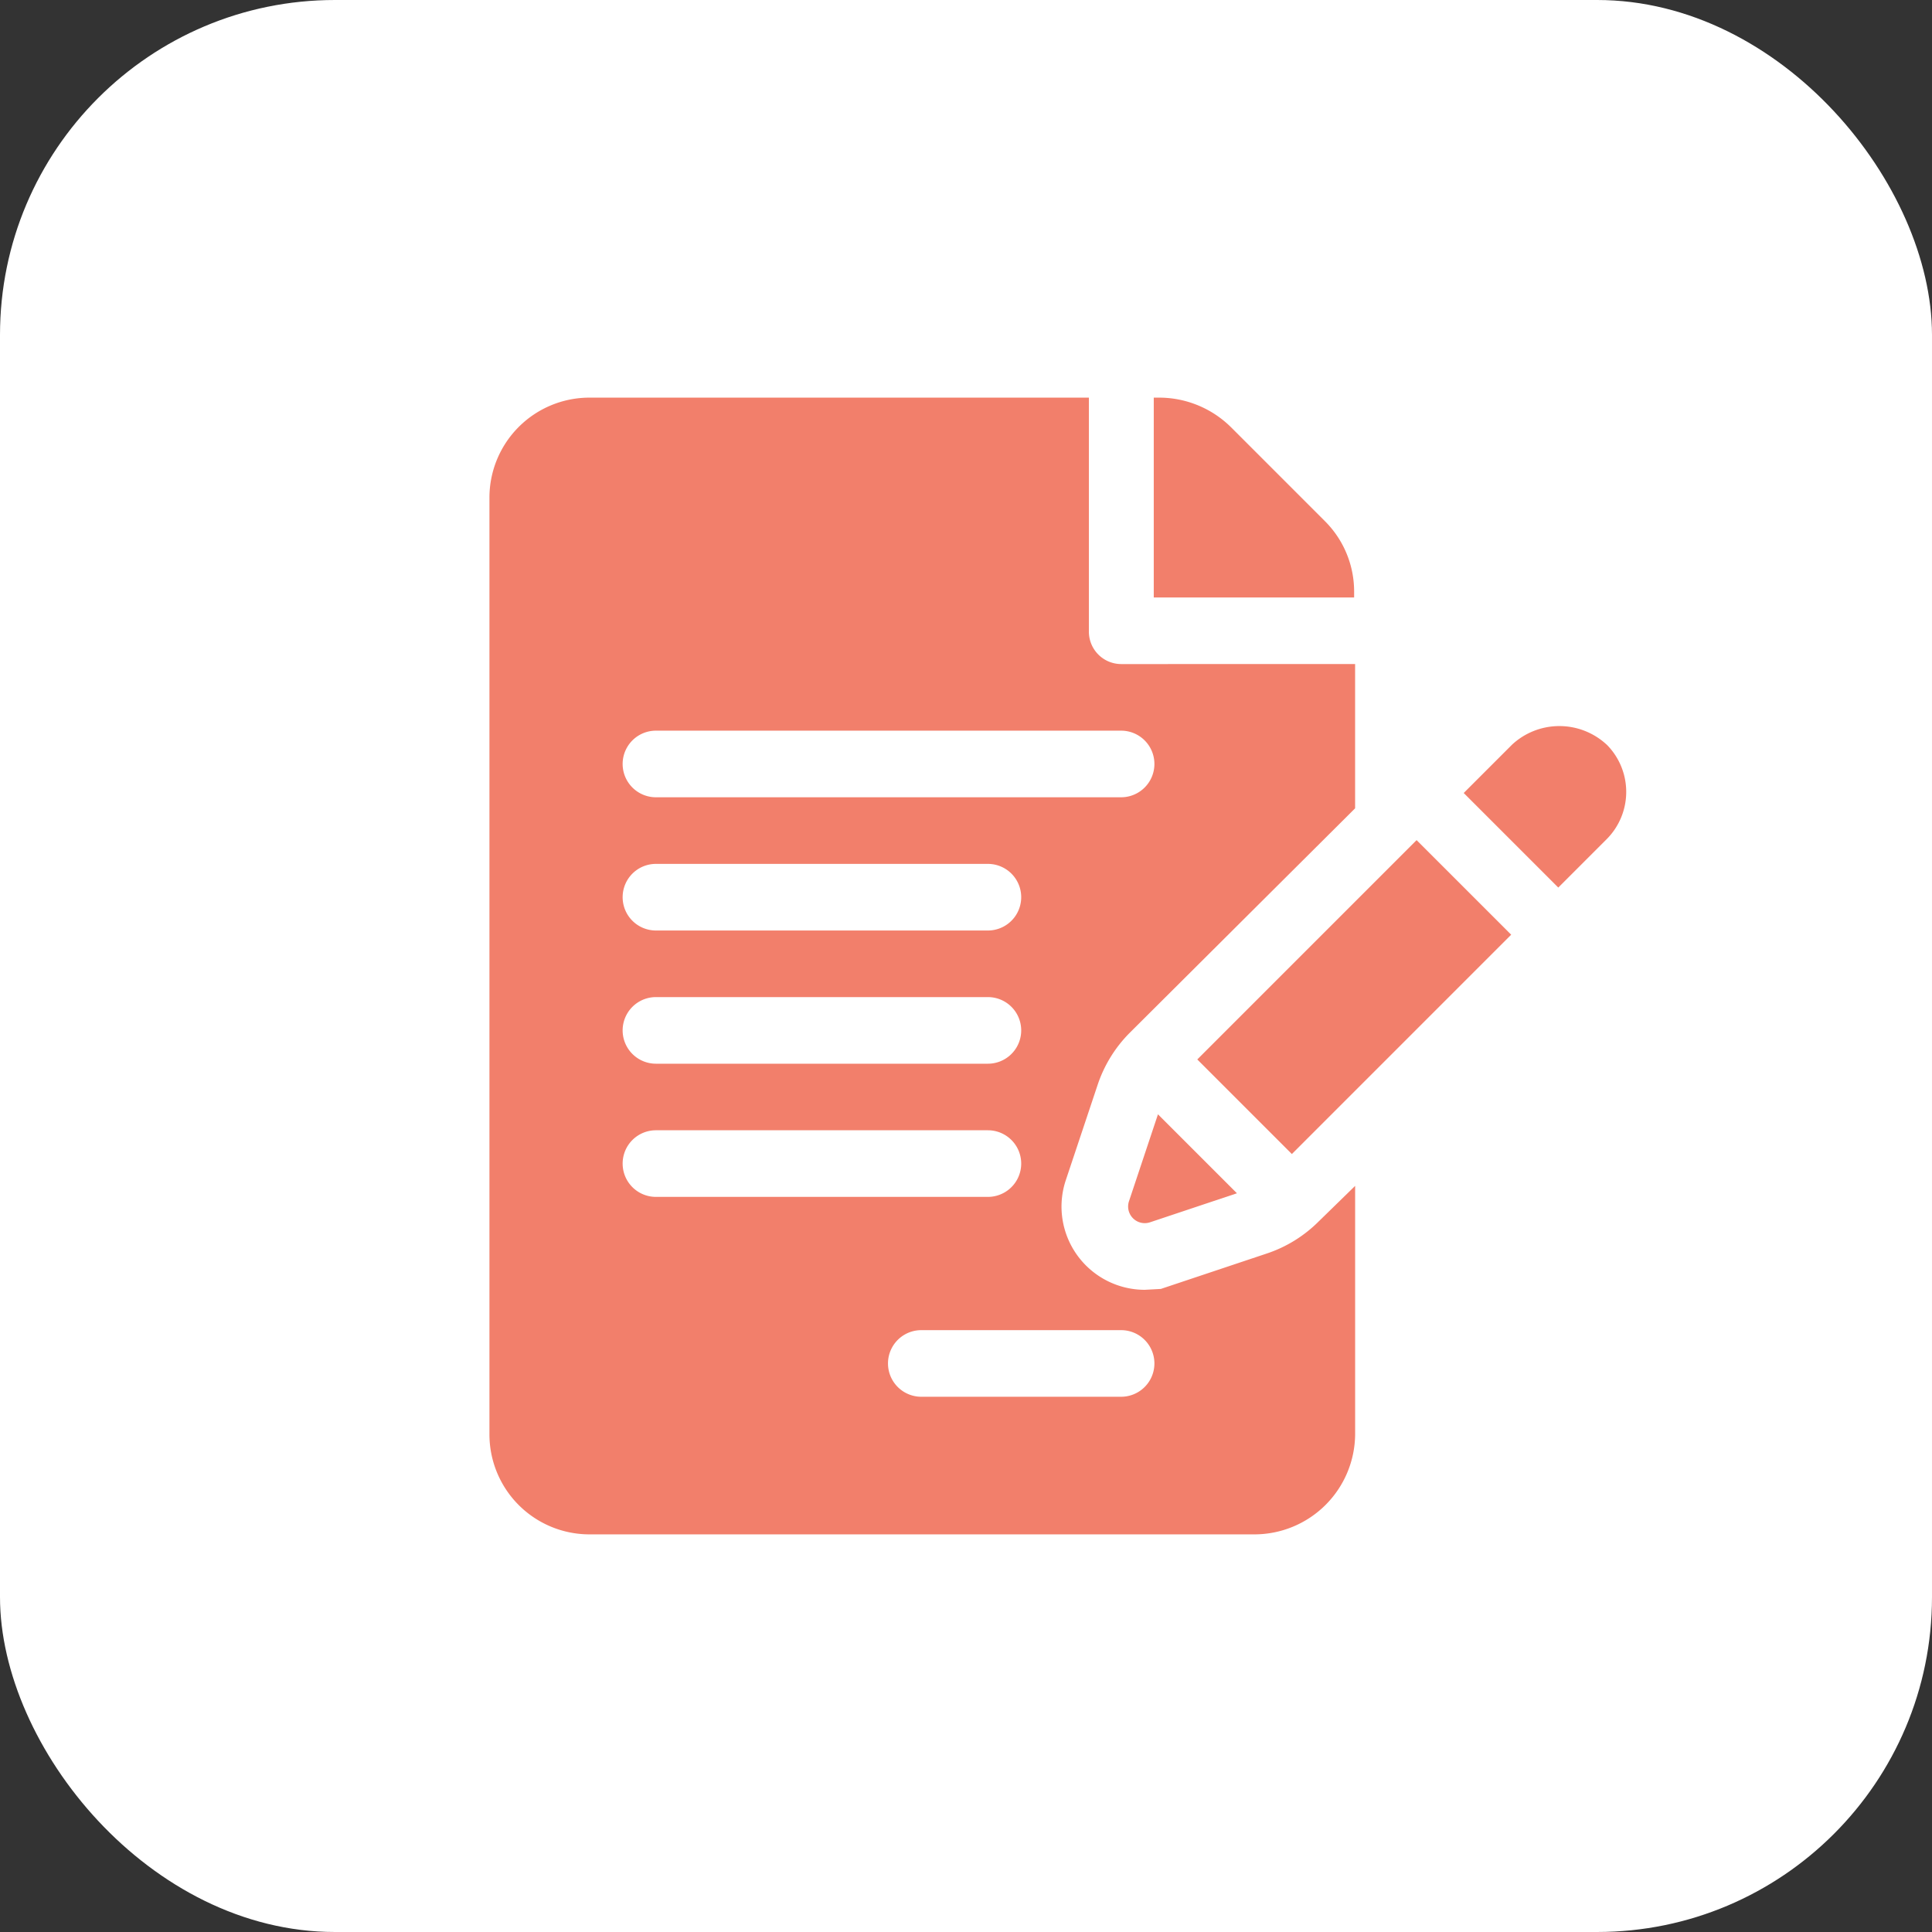 <?xml version="1.0" encoding="utf-8"?>
<svg xmlns="http://www.w3.org/2000/svg" width="75" height="75" viewBox="0 0 75 75">
  <rect x="0" y="0" width="75" height="75" fill="#333333" stroke="none"/>
  <g id="Group_26598" data-name="Group 26598" transform="translate(-923 -14638.742)">
    <rect id="Rectangle_23378" data-name="Rectangle 23378" width="75" height="75" rx="13" transform="translate(923 14638.742)" fill="#fff"/>
    <g id="contract" transform="translate(942 14654.178)">
      <g id="Group_26586" data-name="Group 26586" transform="translate(25.789)">
        <g id="Group_26585" data-name="Group 26585">
          <path id="Path_13101" data-name="Path 13101" d="M307,7.535a3.855,3.855,0,0,0-1.136-2.742l-3.656-3.656A3.965,3.965,0,0,0,299.444,0h-.222V7.757H307Z" transform="translate(-299.222)" fill="#f27f6b"/>
        </g>
      </g>
      <g id="Group_26588" data-name="Group 26588">
        <g id="Group_26587" data-name="Group 26587">
          <path id="Path_13102" data-name="Path 13102" d="M23.61,26.678a5.189,5.189,0,0,1,1.242-2.017l8.753-8.718v-5.6H24.521a1.257,1.257,0,0,1-1.25-1.293V0H3.878A3.883,3.883,0,0,0,0,3.878V40.25a3.883,3.883,0,0,0,3.878,3.878H29.693a3.912,3.912,0,0,0,3.913-3.878V30.6l-1.421,1.386a5.141,5.141,0,0,1-2.01,1.24L26.064,34.6l-.626.034a3.232,3.232,0,0,1-3.063-4.258ZM6.464,23.271H19.35a1.293,1.293,0,1,1,0,2.586H6.464a1.293,1.293,0,0,1,0-2.586ZM5.171,19.392A1.292,1.292,0,0,1,6.464,18.1H19.35a1.293,1.293,0,0,1,0,2.586H6.464a1.292,1.292,0,0,1-1.293-1.294Zm0,10.342a1.292,1.292,0,0,1,1.293-1.293H19.35a1.293,1.293,0,1,1,0,2.586H6.464a1.292,1.292,0,0,1-1.293-1.292ZM24.521,36.2a1.293,1.293,0,0,1,0,2.586H16.765a1.293,1.293,0,1,1,0-2.586ZM6.464,15.514a1.293,1.293,0,1,1,0-2.586H24.521a1.293,1.293,0,0,1,0,2.586Z" fill="#f27f6b"/>
        </g>
      </g>
      <g id="Group_26590" data-name="Group 26590" transform="translate(24.793 27.822)">
        <g id="Group_26589" data-name="Group 26589">
          <path id="Path_13103" data-name="Path 13103" d="M288.822,322.808l-1.125,3.374a.646.646,0,0,0,.818.817l3.372-1.126Z" transform="translate(-287.663 -322.808)" fill="#f27f6b"/>
        </g>
      </g>
      <g id="Group_26592" data-name="Group 26592" transform="translate(27.478 17.178)">
        <g id="Group_26591" data-name="Group 26591">
          <path id="Path_13104" data-name="Path 13104" d="M327.334,199.307l-8.514,8.514,3.672,3.672,8.514-8.515Z" transform="translate(-318.82 -199.307)" fill="#f27f6b"/>
        </g>
      </g>
      <g id="Group_26594" data-name="Group 26594" transform="translate(37.821 12.751)">
        <g id="Group_26593" data-name="Group 26593">
          <path id="Path_13105" data-name="Path 13105" d="M444.367,148.667a2.7,2.7,0,0,0-3.669,0l-1.879,1.879,3.671,3.671,1.879-1.879a2.6,2.6,0,0,0,0-3.671Z" transform="translate(-438.819 -147.949)" fill="#f27f6b"/>
        </g>
      </g>
      <g id="Group_26597" data-name="Group 26597" transform="translate(43.371 17.117)">
        <g id="Group_26596" data-name="Group 26596">
          <g id="Group_26595" data-name="Group 26595">
            <path id="Path_13106" data-name="Path 13106" d="M503.215,198.816h0l.007-.007Z" transform="translate(-503.215 -198.79)" fill="#f27f6b"/>
            <path id="Path_13107" data-name="Path 13107" d="M503.3,198.686l.011-.011Z" transform="translate(-503.295 -198.669)" fill="#f27f6b"/>
            <path id="Path_13108" data-name="Path 13108" d="M503.436,198.608Z" transform="translate(-503.417 -198.602)" fill="#f27f6b"/>
          </g>
        </g>
      </g>
    </g>
  </g>
</svg>